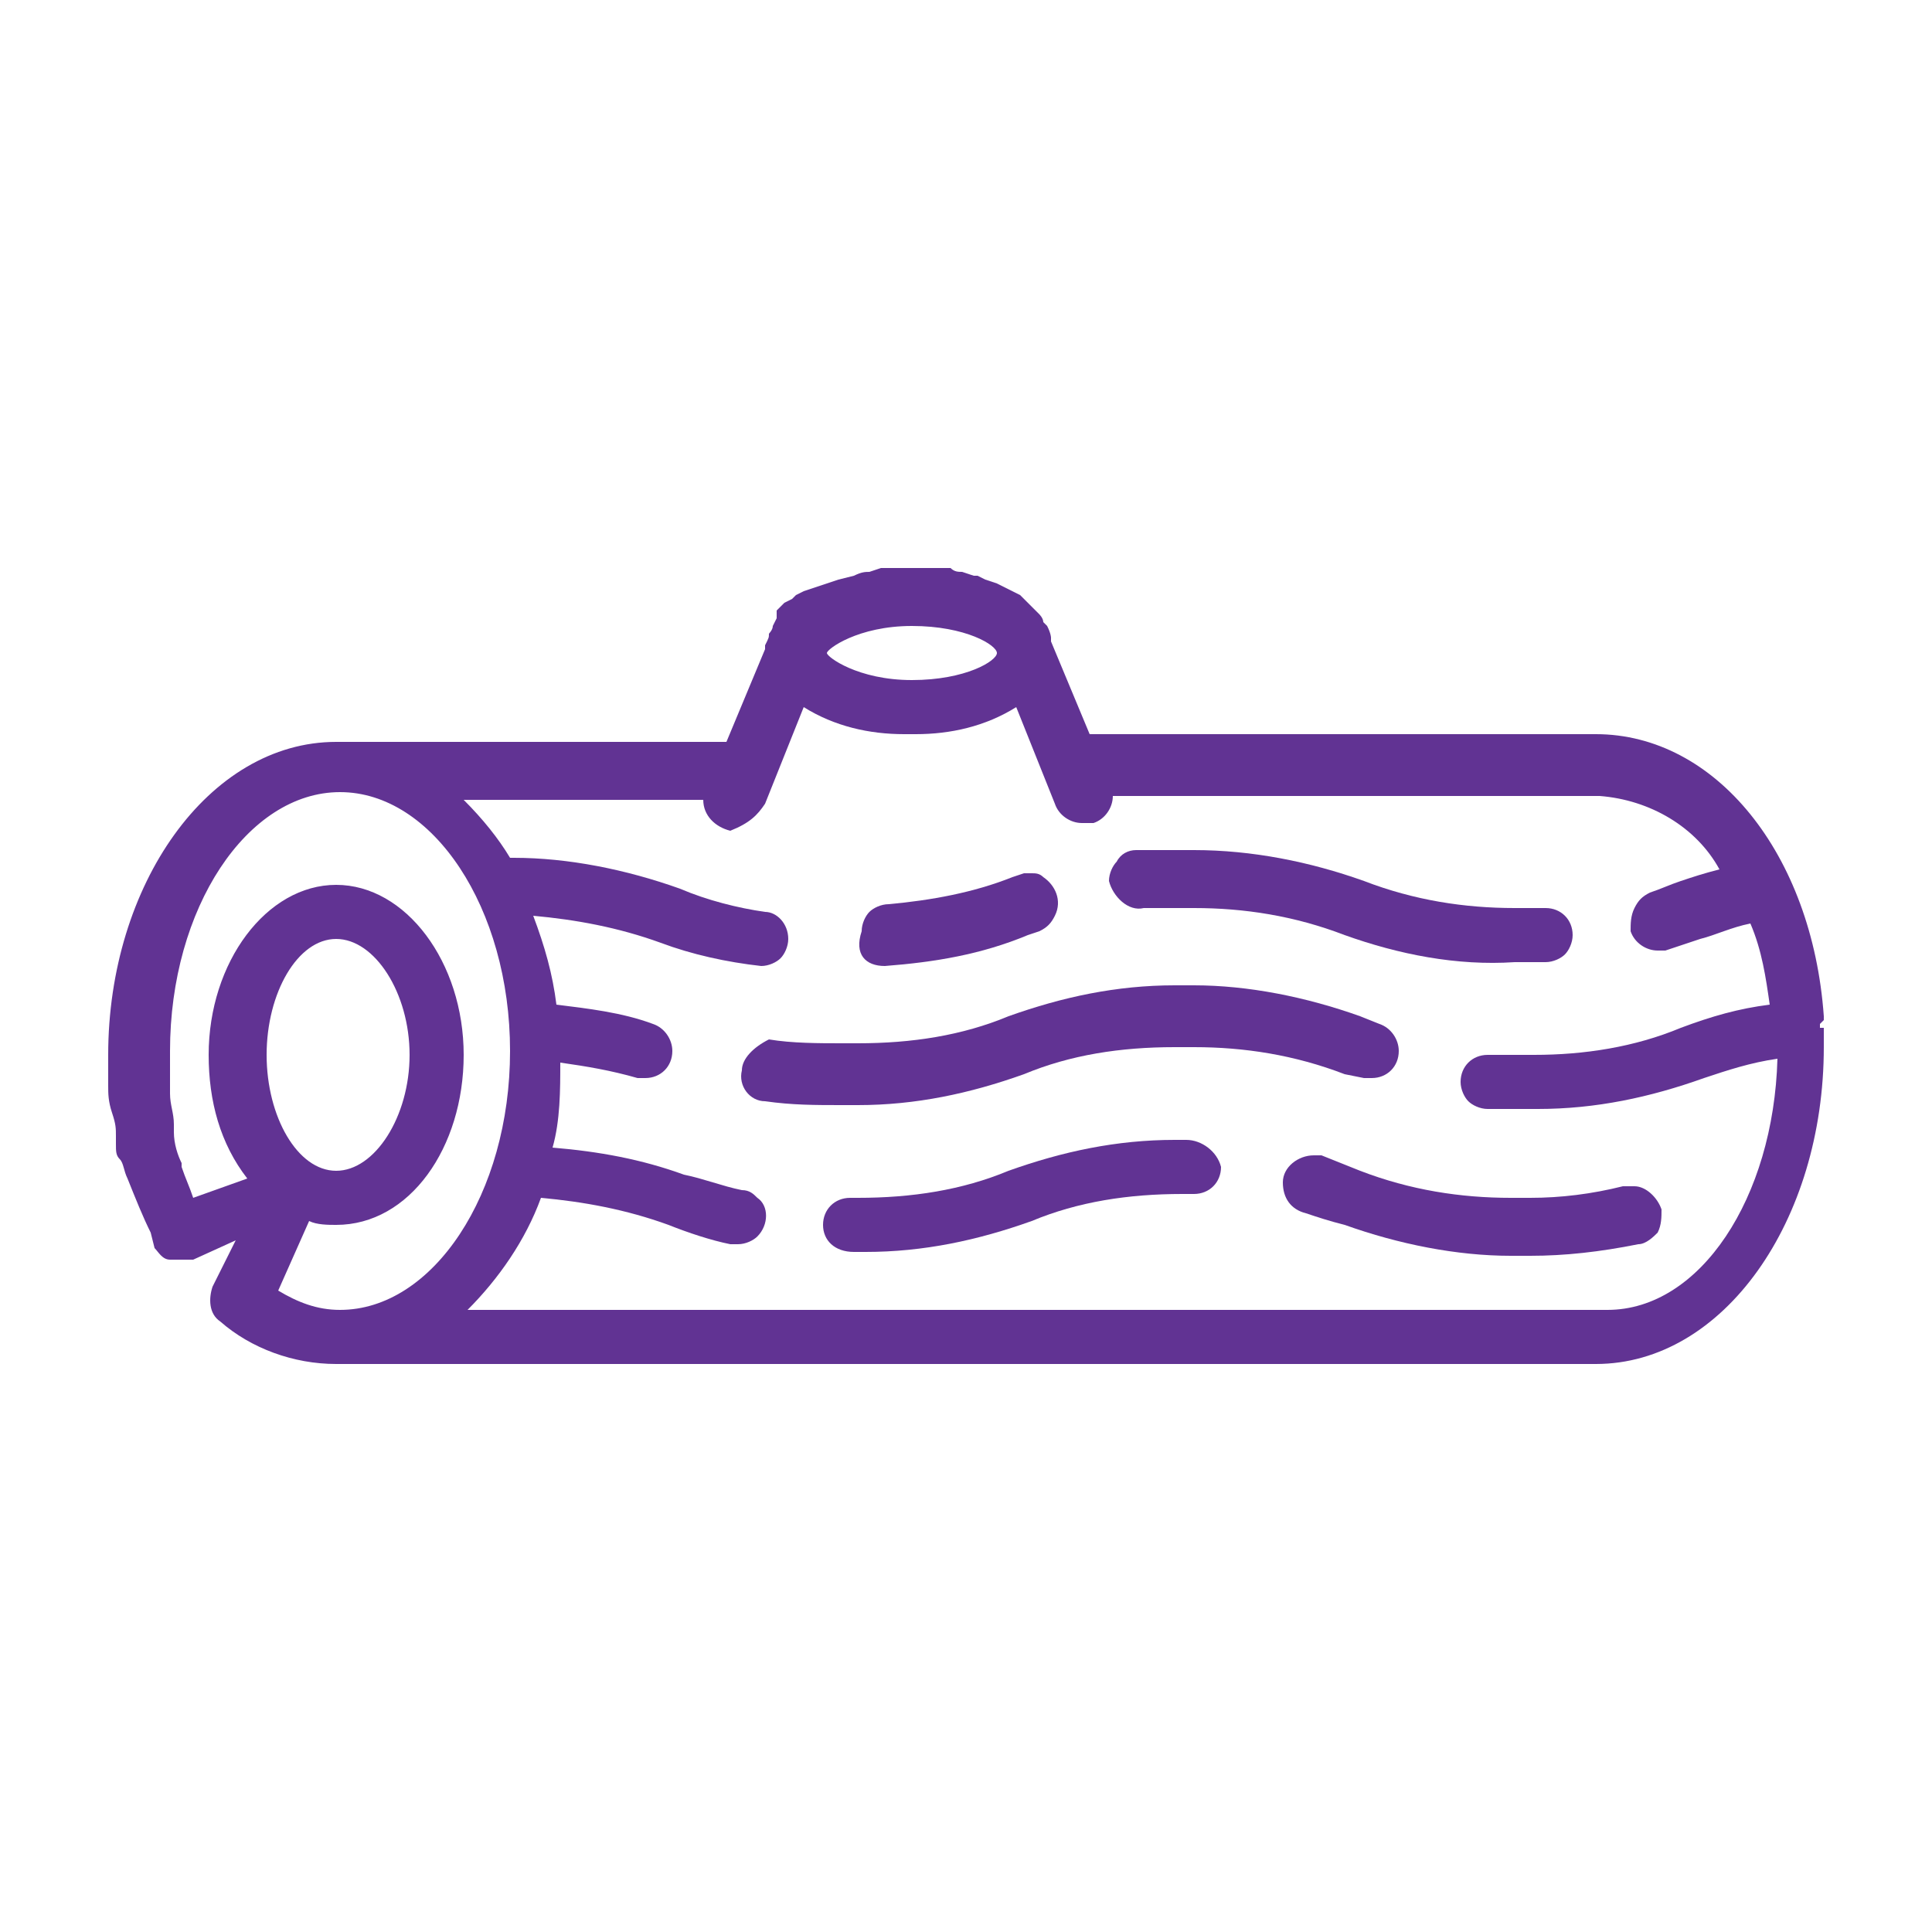<?xml version="1.0" encoding="utf-8"?>
<!-- Generator: Adobe Illustrator 26.0.2, SVG Export Plug-In . SVG Version: 6.00 Build 0)  -->
<svg version="1.1" id="for_CC_library_ONLY" xmlns="http://www.w3.org/2000/svg" xmlns:xlink="http://www.w3.org/1999/xlink"
	 x="0px" y="0px" viewBox="0 0 50 50" style="enable-background:new 0 0 50 50;" xml:space="preserve">
<style type="text/css">
	.st0{fill:#613393;}
</style>
<path class="st0" d="M2.8,28.1c0,0.2,0,0.4,0.1,0.7S3,29.2,3,29.4v0.2c0,0.2,0,0.3,0.1,0.4s0.1,0.3,0.2,0.5c0.2,0.5,0.4,1,0.6,1.4
	L4,32.3c0.1,0.1,0.2,0.3,0.4,0.3h0.1h0.2c0.1,0,0.2,0,0.3,0l1.1-0.5l-0.6,1.2c-0.1,0.3-0.1,0.7,0.2,0.9c0.8,0.7,1.9,1.1,3,1.1h32.6
	c3.3,0,5.9-3.7,5.9-8.2c0-0.2,0-0.4,0-0.5h-0.1v-0.1h0.1h-0.1l0.1-0.1v-0.1c-0.3-4.2-2.8-7.3-5.9-7.3H28.2l-1-2.4v-0.1
	c0,0,0-0.1-0.1-0.3L27,16.1c0-0.1-0.1-0.2-0.1-0.2l-0.1-0.1l-0.2-0.2l-0.1-0.1l-0.1-0.1l-0.2-0.1L26,15.2l-0.2-0.1L25.5,15l-0.2-0.1
	h-0.1l-0.3-0.1c-0.1,0-0.2,0-0.3-0.1h-0.2h-0.1c-0.2,0-0.5,0-0.7,0s-0.5,0-0.8,0l-0.3,0.1c-0.1,0-0.2,0-0.4,0.1L21.7,15l-0.3,0.1
	l-0.3,0.1l-0.3,0.1l-0.2,0.1l-0.1,0.1l-0.2,0.1l-0.1,0.1l-0.1,0.1V16L20,16.2c0,0.1-0.1,0.2-0.1,0.2c0,0.1,0,0.1-0.1,0.3v0.1l-1,2.4
	H8.7c-3.3,0-5.9,3.7-5.9,8.1C2.8,27.6,2.8,27.8,2.8,28.1L2.8,28.1z M19.8,20.8l1-2.5c0.8,0.5,1.7,0.7,2.6,0.7h0.3
	c0.9,0,1.8-0.2,2.6-0.7l1,2.5c0.1,0.3,0.4,0.5,0.7,0.5c0.1,0,0.2,0,0.3,0c0.3-0.1,0.5-0.4,0.5-0.7h12.6c1.3,0.1,2.5,0.8,3.1,1.9
	c-0.4,0.1-0.7,0.2-1,0.3c-0.3,0.1-0.5,0.2-0.8,0.3c-0.2,0.1-0.3,0.2-0.4,0.4c-0.1,0.2-0.1,0.4-0.1,0.6c0.1,0.3,0.4,0.5,0.7,0.5
	c0.1,0,0.1,0,0.2,0l0.9-0.3c0.4-0.1,0.8-0.3,1.3-0.4c0.3,0.7,0.4,1.4,0.5,2.1c-0.8,0.1-1.5,0.3-2.3,0.6c-1.2,0.5-2.5,0.7-3.8,0.7
	h-0.3c-0.3,0-0.6,0-0.9,0c-0.4,0-0.7,0.3-0.7,0.7c0,0.2,0.1,0.4,0.2,0.5c0.1,0.1,0.3,0.2,0.5,0.2c0.3,0,0.6,0,1,0h0.3
	c1.5,0,2.9-0.3,4.3-0.8c0.6-0.2,1.2-0.4,1.9-0.5c-0.1,3.6-2,6.5-4.4,6.5H12.1c0.8-0.8,1.5-1.8,1.9-2.9c1.1,0.1,2.2,0.3,3.3,0.7
	c0.5,0.2,1.1,0.4,1.6,0.5h0.2c0.2,0,0.4-0.1,0.5-0.2c0.3-0.3,0.3-0.8,0-1c-0.1-0.1-0.2-0.2-0.4-0.2c-0.5-0.1-1-0.3-1.5-0.4
	c-1.1-0.4-2.2-0.6-3.4-0.7c0.2-0.7,0.2-1.5,0.2-2.2c0.7,0.1,1.3,0.2,2,0.4c0.1,0,0.2,0,0.2,0c0.4,0,0.7-0.3,0.7-0.7
	c0-0.3-0.2-0.6-0.5-0.7c-0.8-0.3-1.7-0.4-2.5-0.5c-0.1-0.8-0.3-1.5-0.6-2.3c1.1,0.1,2.2,0.3,3.3,0.7c0.8,0.3,1.7,0.5,2.6,0.6
	c0.2,0,0.4-0.1,0.5-0.2s0.2-0.3,0.2-0.5c0-0.4-0.3-0.7-0.6-0.7c-0.7-0.1-1.5-0.3-2.2-0.6c-1.4-0.5-2.9-0.8-4.3-0.8h-0.1
	c-0.3-0.5-0.7-1-1.2-1.5h6.2c0,0.4,0.3,0.7,0.7,0.8C19.4,21.3,19.6,21.1,19.8,20.8L19.8,20.8z M23.6,17.6c-1.4,0-2.2-0.6-2.2-0.7
	s0.8-0.7,2.2-0.7s2.2,0.5,2.2,0.7S25,17.6,23.6,17.6L23.6,17.6z M8.7,24.3c1,0,1.9,1.4,1.9,3s-0.9,3-1.9,3s-1.8-1.4-1.8-3
	S7.7,24.3,8.7,24.3z M8,31.6c0.2,0.1,0.5,0.1,0.7,0.1c1.9,0,3.3-2,3.3-4.4s-1.5-4.4-3.3-4.4s-3.3,2-3.3,4.4c0,1.2,0.3,2.3,1,3.2
	L5,31c-0.1-0.3-0.2-0.5-0.3-0.8v-0.1c-0.1-0.2-0.2-0.5-0.2-0.8v-0.2c0-0.3-0.1-0.5-0.1-0.8v-0.2c0-0.3,0-0.6,0-0.9
	c0-3.7,2-6.7,4.4-6.7s4.4,3,4.4,6.7s-2,6.7-4.4,6.7c-0.6,0-1.1-0.2-1.6-0.5L8,31.6z"/>
<path class="st0" d="M19.2,27.7c-0.1,0.4,0.2,0.8,0.6,0.8l0,0c0.7,0.1,1.3,0.1,2,0.1h0.4c1.5,0,2.9-0.3,4.3-0.8
	c1.2-0.5,2.5-0.7,3.9-0.7h0.5c1.3,0,2.6,0.2,3.9,0.7l0.5,0.1c0.1,0,0.2,0,0.2,0c0.4,0,0.7-0.3,0.7-0.7c0-0.3-0.2-0.6-0.5-0.7
	l-0.5-0.2c-1.4-0.5-2.9-0.8-4.3-0.8h-0.5c-1.5,0-2.9,0.3-4.3,0.8c-1.2,0.5-2.5,0.7-3.9,0.7h-0.4c-0.6,0-1.3,0-1.9-0.1
	C19.5,27.1,19.2,27.4,19.2,27.7z"/>
<path class="st0" d="M29.6,23.5c0.3,0,0.7,0,1,0h0.3c1.3,0,2.6,0.2,3.9,0.7c1.4,0.5,2.9,0.8,4.4,0.7H40c0.2,0,0.4-0.1,0.5-0.2
	s0.2-0.3,0.2-0.5c0-0.4-0.3-0.7-0.7-0.7l0,0h-0.8c-1.3,0-2.6-0.2-3.9-0.7c-1.4-0.5-2.9-0.8-4.4-0.8h-0.3c-0.4,0-0.8,0-1.2,0
	c-0.2,0-0.4,0.1-0.5,0.3c-0.1,0.1-0.2,0.3-0.2,0.5C28.8,23.2,29.2,23.6,29.6,23.5C29.6,23.6,29.6,23.6,29.6,23.5z"/>
<path class="st0" d="M22.9,25L22.9,25c1.3-0.1,2.5-0.3,3.7-0.8l0.3-0.1c0.2-0.1,0.3-0.2,0.4-0.4c0.2-0.4,0-0.8-0.3-1
	c-0.1-0.1-0.2-0.1-0.3-0.1c-0.1,0-0.2,0-0.2,0l-0.3,0.1c-1,0.4-2.1,0.6-3.2,0.7c-0.2,0-0.4,0.1-0.5,0.2s-0.2,0.3-0.2,0.5
	C22.1,24.7,22.4,25,22.9,25L22.9,25z"/>
<path class="st0" d="M34.2,29.9c-0.1,0-0.1,0-0.2,0c-0.4,0-0.8,0.3-0.8,0.7c0,0.4,0.2,0.7,0.6,0.8c0.3,0.1,0.6,0.2,1,0.3
	c1.4,0.5,2.9,0.8,4.3,0.8h0.5c0.9,0,1.8-0.1,2.8-0.3c0.2,0,0.4-0.2,0.5-0.3c0.1-0.2,0.1-0.4,0.1-0.6c-0.1-0.3-0.4-0.6-0.7-0.6H42
	c-0.8,0.2-1.6,0.3-2.4,0.3h-0.5c-1.3,0-2.6-0.2-3.9-0.7L34.2,29.9z"/>
<path class="st0" d="M30.7,29.5h-0.3c-1.5,0-2.9,0.3-4.3,0.8c-1.2,0.5-2.5,0.7-3.9,0.7H22c-0.4,0-0.7,0.3-0.7,0.7s0.3,0.7,0.8,0.7
	h0.3c1.5,0,2.9-0.3,4.3-0.8c1.2-0.5,2.5-0.7,3.9-0.7h0.3c0.4,0,0.7-0.3,0.7-0.7C31.5,29.8,31.1,29.5,30.7,29.5L30.7,29.5L30.7,29.5z
	"/>
</svg>
